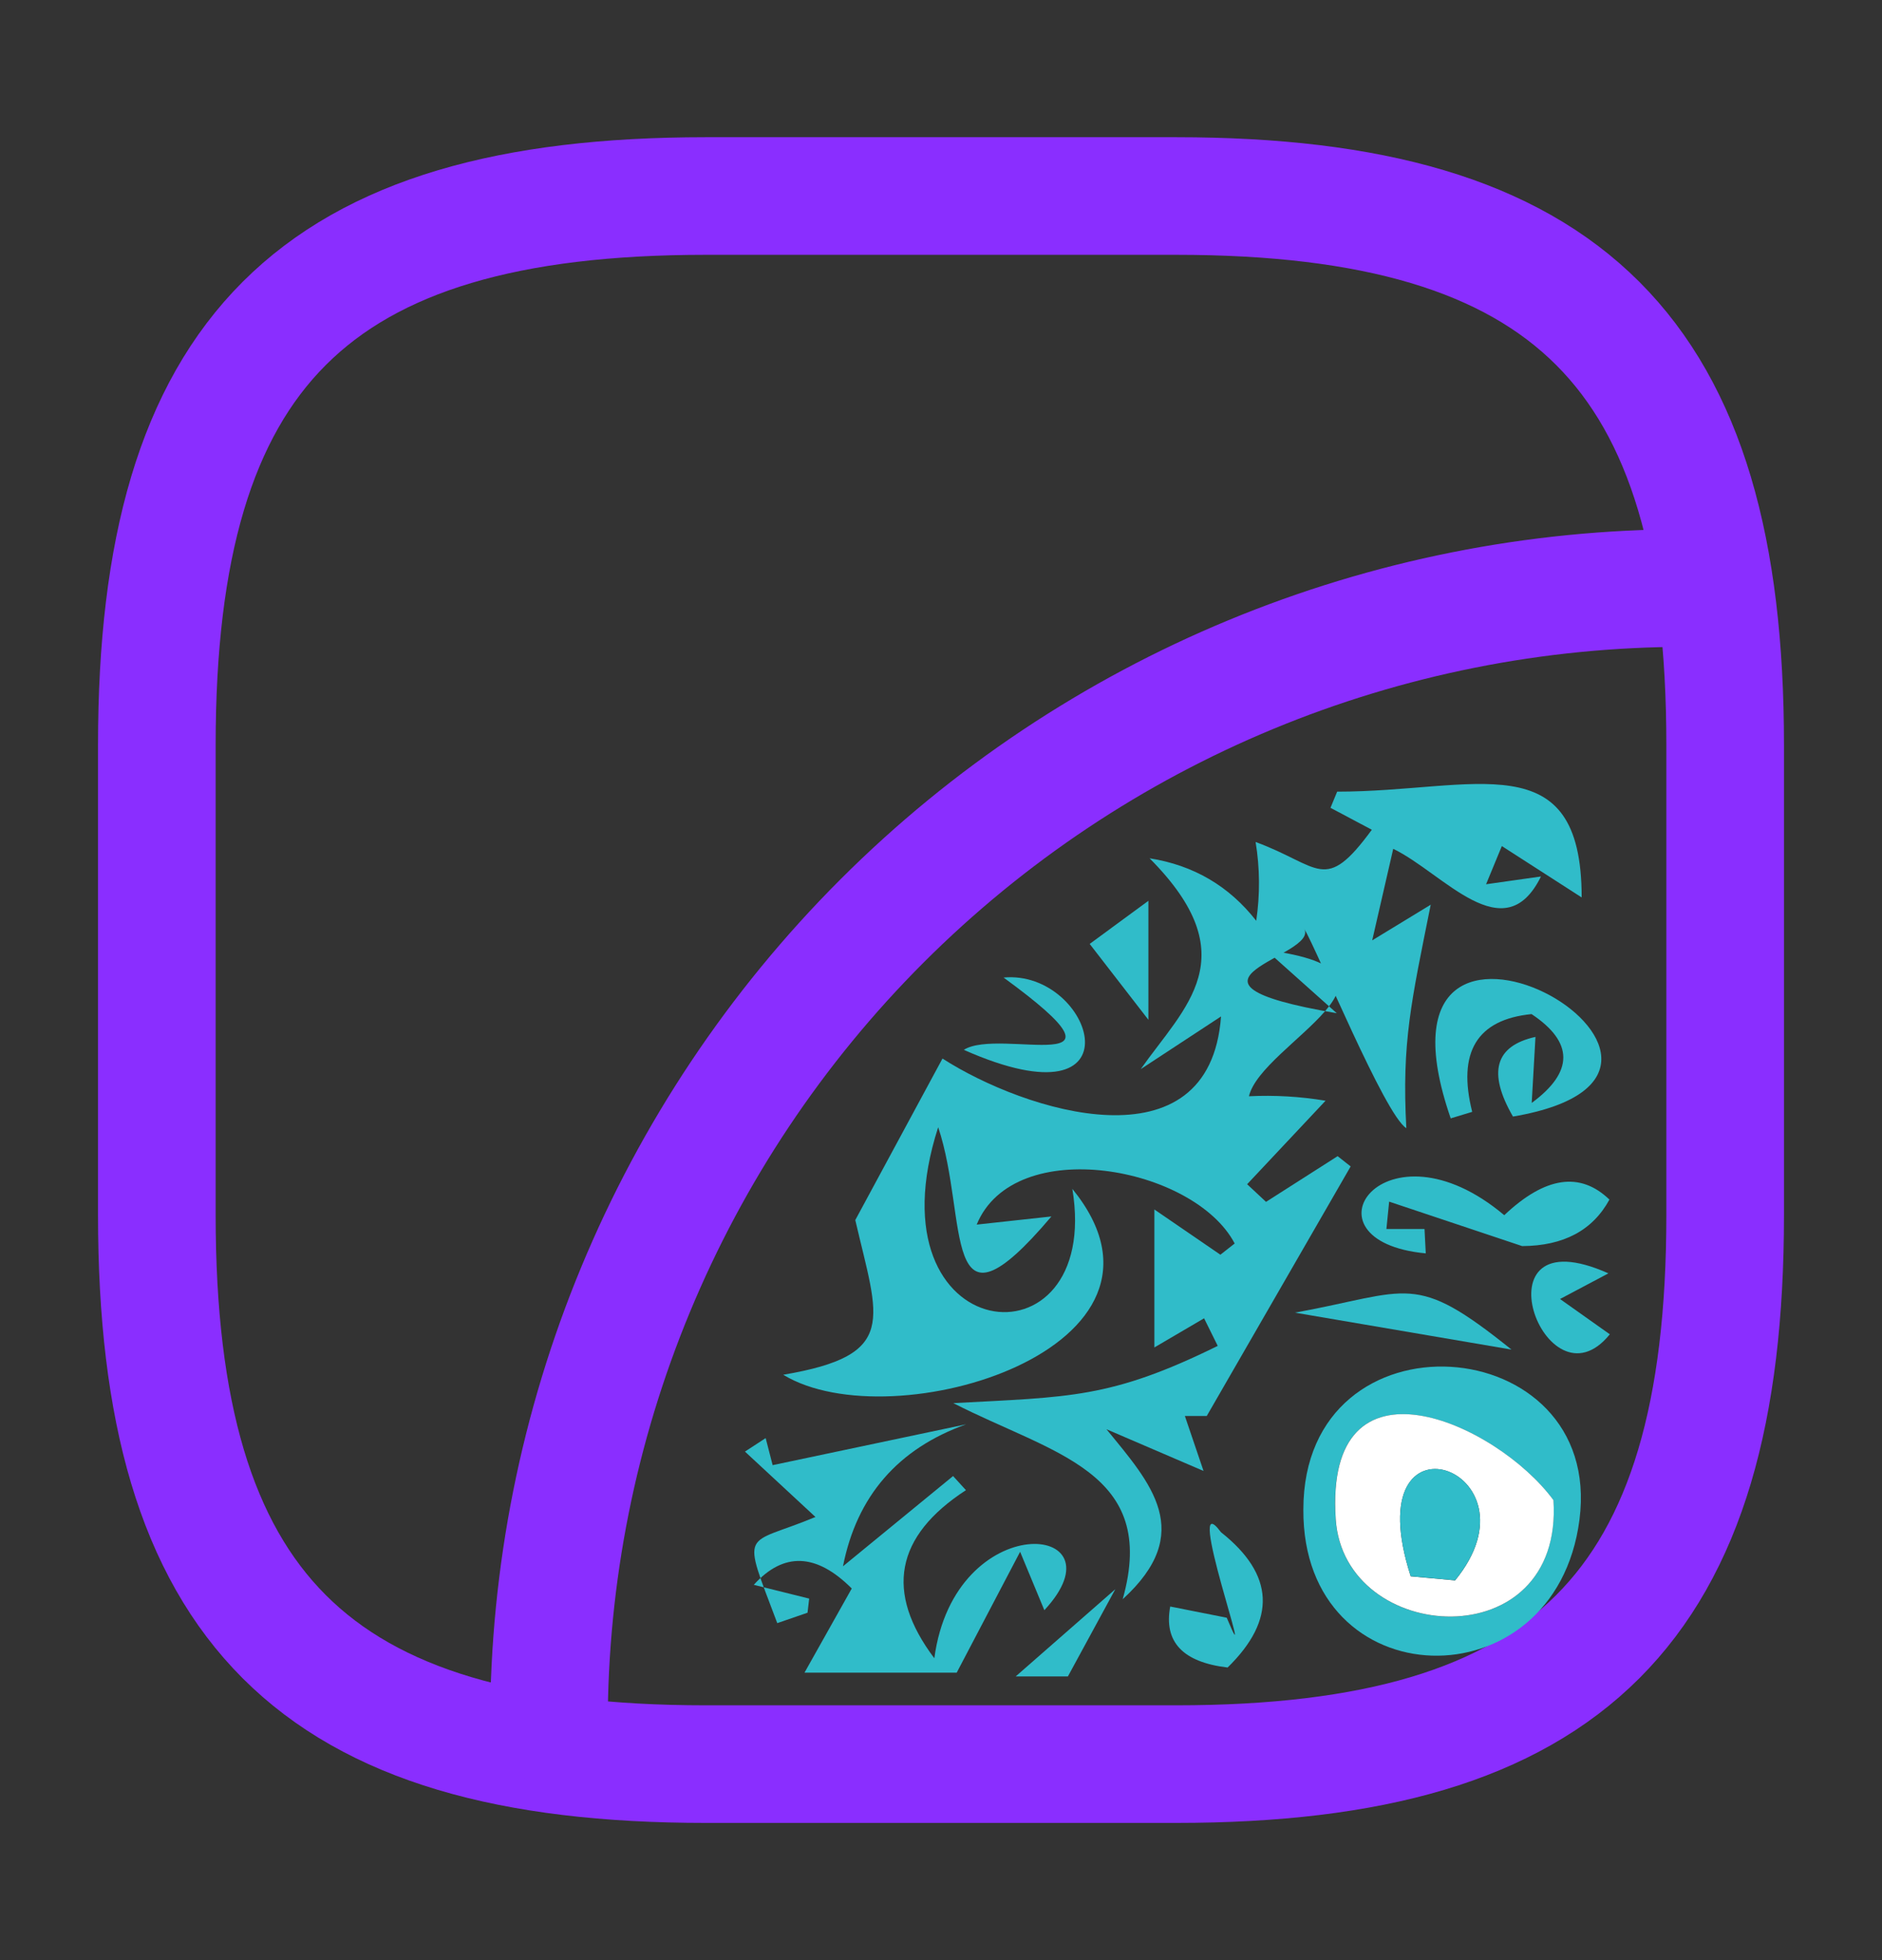 <svg width="24" height="25" viewBox="0 0 24 25" fill="none" xmlns="http://www.w3.org/2000/svg">
<rect x="0" y="0" width="24" height="25" fill="#333333" stroke="none"/>
<path d="M9 22.5H15C20 22.5 22 20.5 22 15.5V9.5C22 4.5 20 2.5 15 2.5H9C4 2.5 2 4.5 2 9.5V15.5C2 20.5 4 22.5 9 22.5Z" stroke="#8A2EFF" stroke-width="1.5" stroke-linecap="round" stroke-linejoin="round"/>
<path d="M7 22C7 18.154 8.528 14.466 11.247 11.747C13.966 9.028 17.654 7.5 21.5 7.5" stroke="#8A2EFF" stroke-width="1.5" stroke-linecap="round" stroke-linejoin="round"/>
<g clip-path="url(#clip0_1681_3509)">
<path d="M17.5 11.993C17.818 11.8 17.929 11.732 18.245 11.539C17.996 12.779 17.875 13.297 17.934 14.389C17.659 14.221 16.805 12.133 16.629 11.84C16.848 12.203 14.634 12.513 17.047 12.923C16.655 12.573 16.508 12.441 16.145 12.117C18.275 12.395 16.085 13.309 15.927 13.982C16.254 13.966 16.58 13.985 16.904 14.039C16.528 14.439 16.216 14.771 15.904 15.104C15.984 15.179 16.064 15.254 16.145 15.329C16.449 15.134 16.754 14.941 17.058 14.746C17.113 14.79 17.168 14.834 17.224 14.877C16.628 15.912 16.031 16.946 15.389 18.06C15.412 18.06 15.278 18.06 15.11 18.06C15.176 18.256 15.234 18.425 15.348 18.761C14.857 18.55 14.483 18.389 14.11 18.229C14.679 18.924 15.25 19.545 14.317 20.397C14.776 18.766 13.431 18.548 12.157 17.896C13.637 17.816 14.162 17.839 15.529 17.166C15.471 17.049 15.413 16.932 15.355 16.814C15.125 16.949 14.895 17.084 14.721 17.186V15.426C15.039 15.644 15.301 15.824 15.563 16.003C15.624 15.956 15.684 15.908 15.745 15.86C15.23 14.876 12.935 14.452 12.455 15.619C12.673 15.595 12.89 15.572 13.408 15.515C11.983 17.2 12.356 15.542 11.964 14.377C11.051 17.211 14.062 17.513 13.675 15.163C15.321 17.185 11.384 18.385 9.988 17.534C11.466 17.284 11.202 16.835 10.907 15.561C11.176 15.062 11.649 14.188 12.019 13.501C13.066 14.175 15.427 14.929 15.571 12.964C15.184 13.218 14.865 13.428 14.547 13.636C15.107 12.84 15.91 12.205 14.66 10.947C15.22 11.035 15.674 11.301 16.02 11.744C16.069 11.409 16.067 11.074 16.012 10.739C16.839 11.043 16.889 11.408 17.494 10.583C17.28 10.47 17.124 10.386 16.967 10.303C16.995 10.235 17.023 10.165 17.052 10.097C18.804 10.097 20.17 9.458 20.17 11.446C19.879 11.258 19.516 11.025 19.152 10.791C19.098 10.922 19.043 11.054 18.951 11.278C19.221 11.24 19.382 11.217 19.651 11.179C19.181 12.135 18.41 11.138 17.767 10.826C17.691 11.155 17.616 11.484 17.499 11.993L17.5 11.993Z" fill="#30BCC9"/>
<path d="M9.612 20.213C9.962 20.3 10.13 20.342 10.319 20.389C10.311 20.454 10.304 20.512 10.298 20.569C10.169 20.613 10.04 20.658 9.912 20.702C9.448 19.469 9.482 19.731 10.399 19.348C10.094 19.064 9.814 18.805 9.5 18.514C9.661 18.409 9.712 18.375 9.764 18.342L9.853 18.687C10.591 18.532 11.328 18.375 12.321 18.166C11.451 18.477 10.927 19.081 10.75 19.977C11.419 19.428 11.787 19.127 12.154 18.826C12.209 18.886 12.263 18.946 12.318 19.006C11.416 19.593 11.281 20.308 11.915 21.15C12.174 19.214 14.359 19.416 13.318 20.537C13.18 20.204 13.094 19.998 13.009 19.792C12.763 20.26 12.518 20.727 12.2 21.334H10.259C10.426 21.037 10.644 20.649 10.862 20.26C10.41 19.808 9.993 19.792 9.612 20.214V20.213Z" fill="#30BCC9"/>
<path d="M16.621 19.252C16.621 16.655 20.456 16.954 20.142 19.383C19.834 21.761 16.605 21.671 16.621 19.252ZM19.809 19.133C19.085 18.148 16.884 17.155 17.033 19.377C17.141 20.985 19.942 21.161 19.809 19.133Z" fill="#30BCC9"/>
<path d="M18.5 14.264C17.229 10.585 22.681 13.664 19.294 14.241C18.969 13.678 19.065 13.339 19.581 13.225C19.567 13.466 19.56 13.597 19.533 14.067C20.071 13.671 20.07 13.293 19.531 12.934C18.835 13.004 18.583 13.419 18.774 14.181C18.683 14.209 18.591 14.236 18.5 14.264L18.5 14.264Z" fill="#30BCC9"/>
<path d="M19.184 15.498C19.704 15.006 20.151 14.94 20.524 15.3C20.31 15.693 19.939 15.89 19.411 15.893C18.753 15.673 18.235 15.499 17.715 15.326C17.704 15.44 17.692 15.554 17.68 15.675H18.166C18.172 15.779 18.177 15.883 18.182 15.986C16.522 15.829 17.654 14.212 19.183 15.499L19.184 15.498Z" fill="#30BCC9"/>
<path d="M12.291 13.39C12.748 13.096 14.639 13.811 12.798 12.468C13.943 12.361 14.589 14.409 12.291 13.39Z" fill="#30BCC9"/>
<path d="M14.923 20.49C15.233 20.551 15.438 20.592 15.644 20.633C16.057 21.622 15.074 18.872 15.57 19.542C16.252 20.082 16.28 20.657 15.655 21.268C15.083 21.2 14.839 20.941 14.923 20.49Z" fill="#30BCC9"/>
<path d="M20.529 17.018C19.706 18.037 18.77 15.462 20.511 16.241C20.305 16.35 20.099 16.459 19.894 16.568C20.079 16.699 20.264 16.831 20.529 17.018Z" fill="#30BCC9"/>
<path d="M19.275 17.213C18.394 17.063 17.663 16.938 16.514 16.742C17.987 16.473 18.027 16.209 19.275 17.213Z" fill="#30BCC9"/>
<path d="M14.645 13.007C14.285 12.542 14.11 12.316 13.896 12.039C14.101 11.888 14.295 11.746 14.645 11.489V13.007Z" fill="#30BCC9"/>
<path d="M14.223 20.269C13.923 20.82 13.766 21.109 13.618 21.382H12.952C13.31 21.069 13.653 20.768 14.223 20.269Z" fill="#30BCC9"/>
<path d="M19.81 19.133C19.943 21.16 17.141 20.984 17.034 19.377C16.885 17.154 19.086 18.148 19.81 19.133ZM17.99 20.105C18.179 20.122 18.368 20.139 18.556 20.157C19.72 18.734 17.268 17.864 17.99 20.105Z" fill="white"/>
<path d="M17.99 20.104C17.268 17.863 19.719 18.734 18.556 20.156C18.368 20.139 18.179 20.122 17.99 20.104Z" fill="#30BCC9"/>
</g>
<defs>
<clipPath id="clip0_1681_3509">
<rect width="11.029" height="11.382" fill="white" transform="translate(9.5 10)"/>
</clipPath>
</defs>
</svg>
